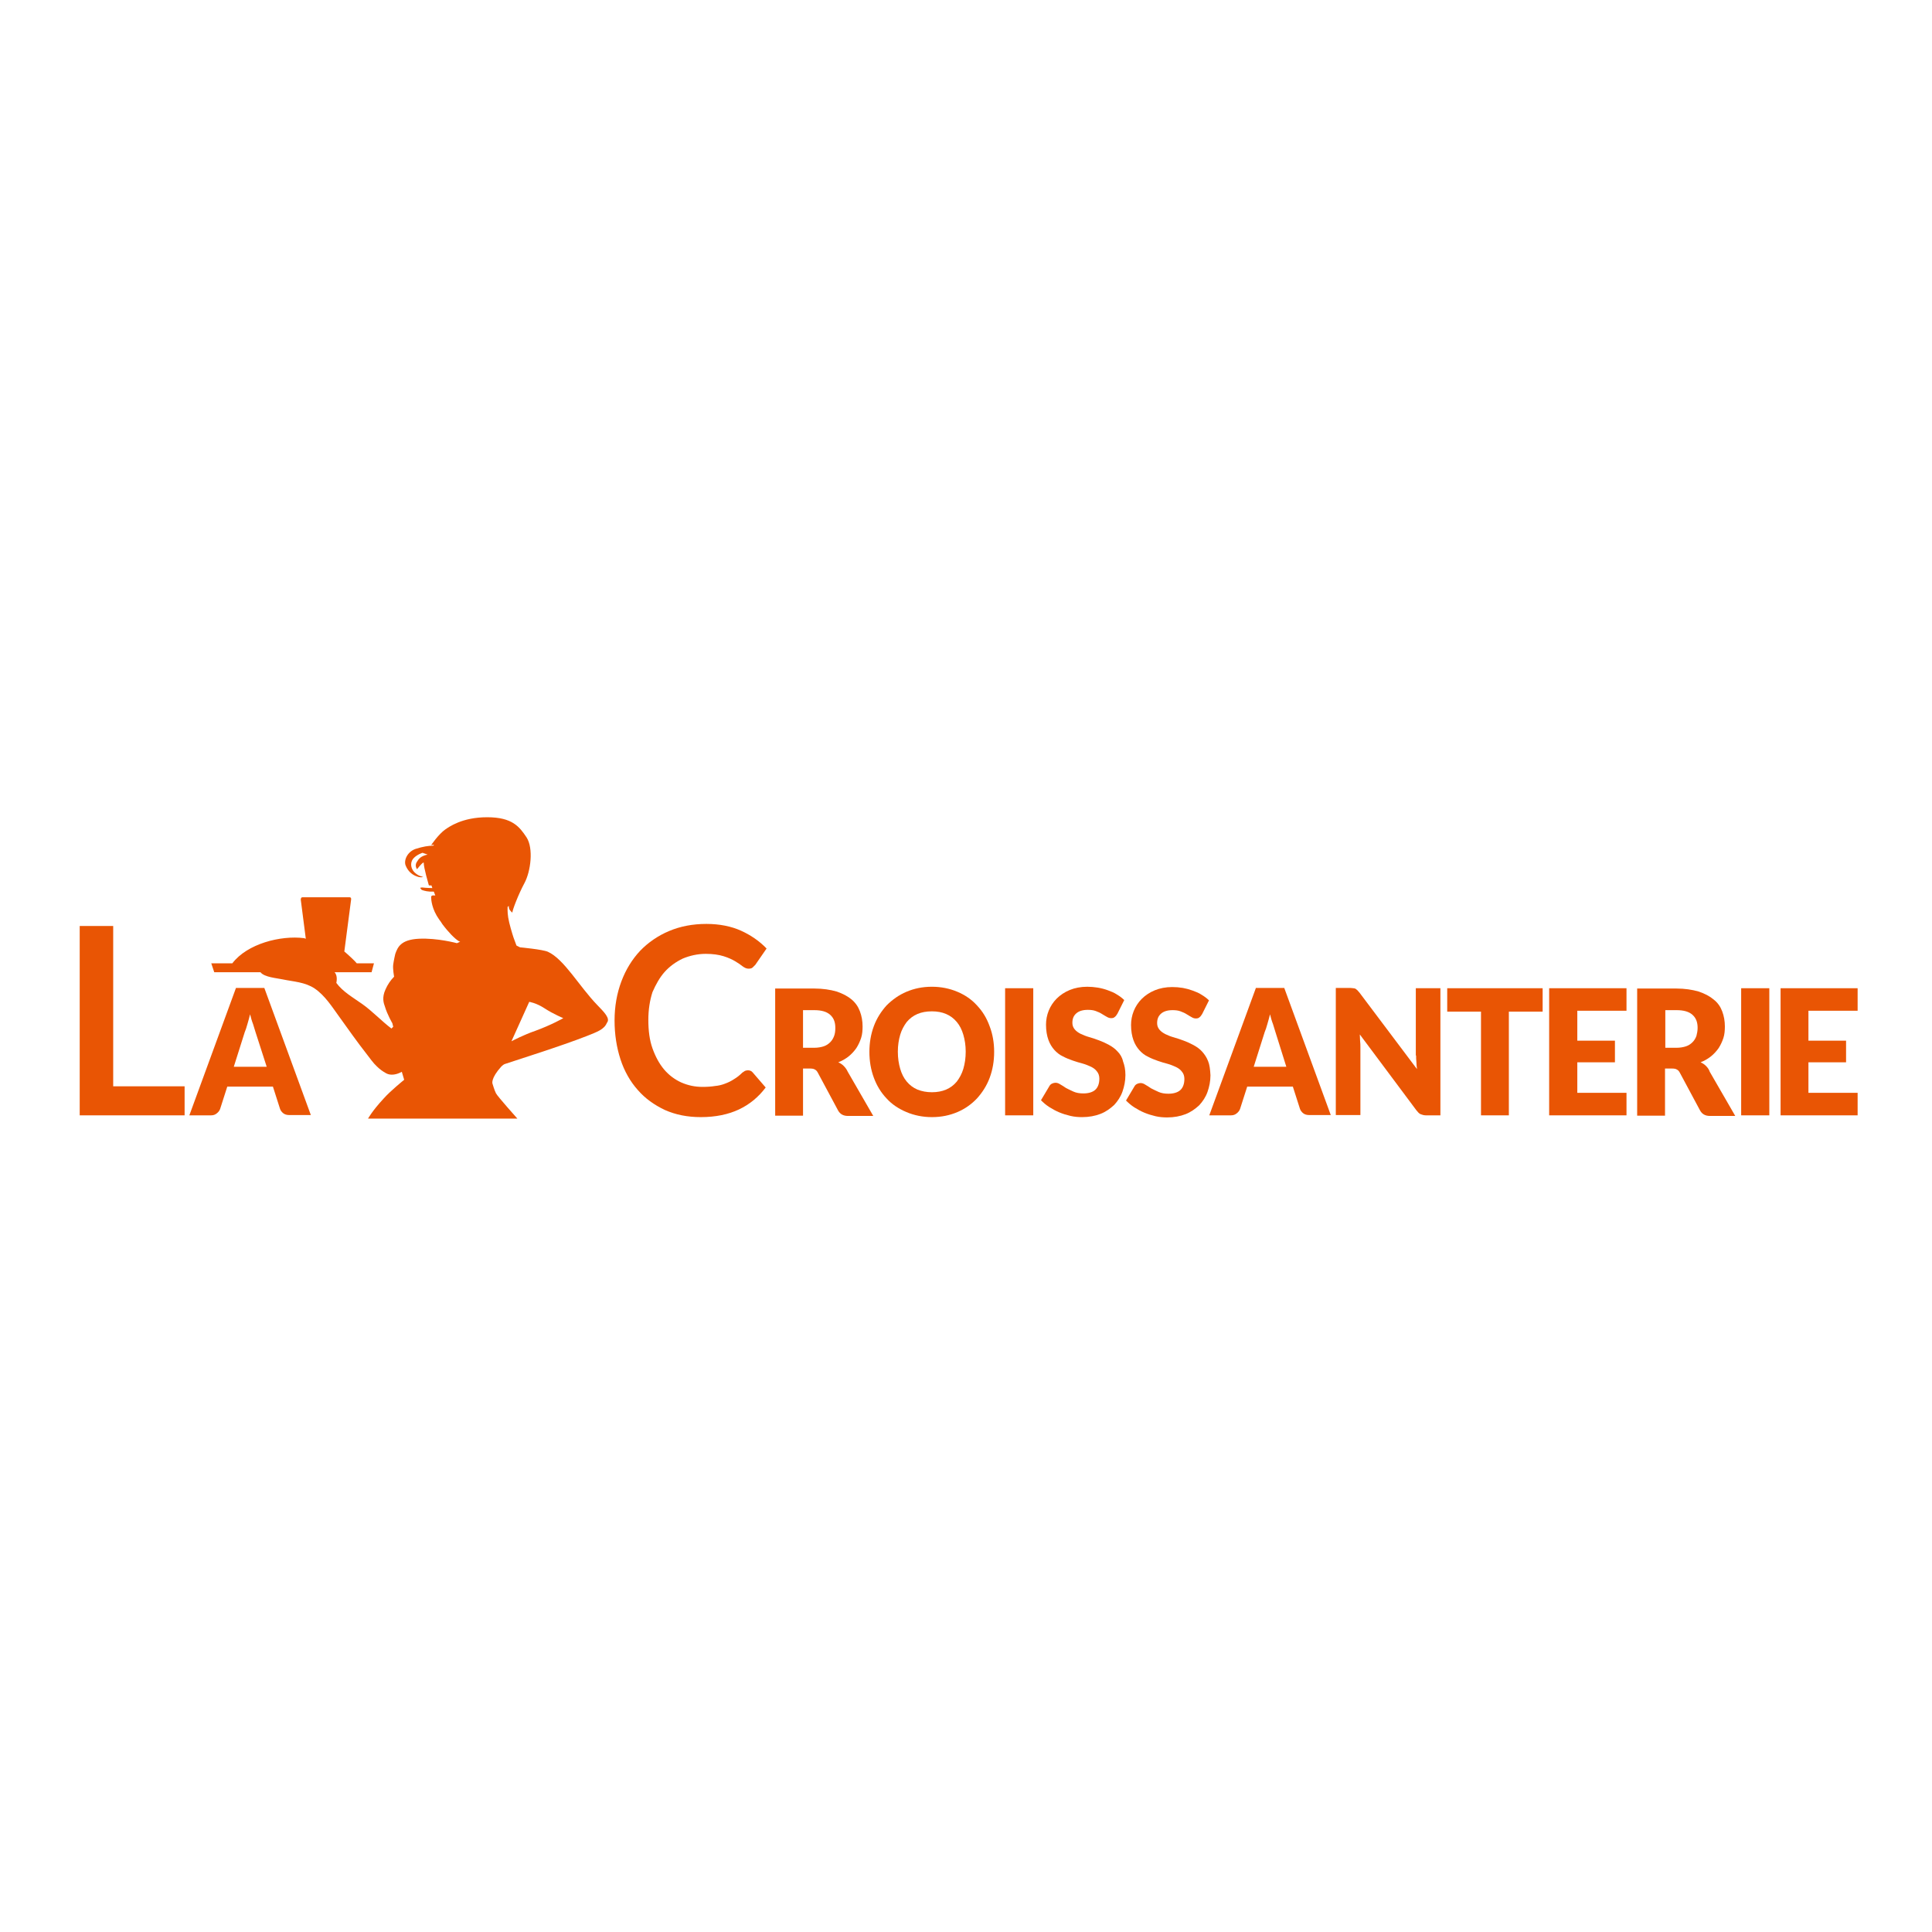 <?xml version="1.0" encoding="UTF-8"?> <svg xmlns="http://www.w3.org/2000/svg" xmlns:xlink="http://www.w3.org/1999/xlink" version="1.1" id="layer" x="0px" y="0px" viewBox="0 0 652 652" style="enable-background:new 0 0 652 652;" xml:space="preserve"> <style type="text/css"> .st0{fill:#E95504;} </style> <polygon class="st0" points="38.2,312.5 26.9,312.5 26.9,376.4 62.3,376.4 62.3,366.6 38.2,366.6 "></polygon> <g> <path class="st0" d="M79.6,333.5l-15.7,42.9h7.3c0.8,0,1.4-0.2,2-0.7c0.5-0.4,0.9-0.9,1.1-1.5l2.4-7.5h15.4l2.4,7.5 c0.2,0.6,0.6,1.1,1.1,1.5c0.5,0.4,1.2,0.6,2,0.6h7.3l-15.7-42.9H79.6z M78.9,360l3.7-11.7c0.3-0.7,0.6-1.6,0.9-2.7 c0.3-1,0.6-2.1,0.9-3.3c0.3,1.2,0.6,2.3,1,3.3c0.3,1,0.6,1.9,0.8,2.6L90,360H78.9z"></path> <path class="st0" d="M224.3,328c1.7-1.9,3.8-3.4,6.1-4.5c2.4-1,5-1.6,7.8-1.6c2.4,0,4.4,0.3,6,0.8c1.6,0.5,2.9,1.1,3.9,1.7 c1,0.6,1.9,1.2,2.5,1.7c0.7,0.5,1.3,0.8,2,0.8c0.6,0,1.1-0.1,1.4-0.4c0.3-0.3,0.6-0.6,0.9-0.9l3.8-5.5c-2.4-2.5-5.3-4.5-8.6-6 c-3.3-1.5-7.3-2.3-11.7-2.3c-4.6,0-8.8,0.8-12.6,2.4c-3.8,1.6-7.1,3.9-9.8,6.7c-2.7,2.9-4.8,6.3-6.3,10.3c-1.5,4-2.3,8.4-2.3,13.2 c0,4.7,0.7,9.1,2,13.1c1.3,4,3.3,7.5,5.8,10.3c2.5,2.9,5.6,5.1,9.2,6.8c3.6,1.6,7.6,2.4,12.1,2.4c5,0,9.3-0.9,12.9-2.6 c3.6-1.7,6.6-4.2,9-7.4l-4.4-5.1c-0.4-0.5-1-0.7-1.6-0.7c-0.4,0-0.7,0.1-1,0.2c-0.3,0.2-0.6,0.4-0.9,0.6c-0.9,0.9-1.8,1.6-2.8,2.2 c-0.9,0.6-1.9,1.1-3,1.5c-1,0.4-2.2,0.7-3.4,0.8c-1.2,0.2-2.6,0.3-4.2,0.3c-2.6,0-4.9-0.5-7.2-1.5c-2.2-1-4.2-2.5-5.8-4.4 c-1.6-1.9-2.9-4.3-3.9-7.1c-1-2.8-1.4-6-1.4-9.6c0-3.5,0.5-6.6,1.4-9.4C221.3,332.3,222.6,329.9,224.3,328"></path> <path class="st0" d="M284.7,359.7c-0.5-0.5-1.1-0.9-1.8-1.2c1.3-0.5,2.5-1.2,3.5-2c1-0.8,1.9-1.8,2.6-2.8c0.7-1.1,1.2-2.2,1.6-3.4 c0.4-1.2,0.5-2.6,0.5-3.9c0-1.8-0.3-3.5-0.9-5.1c-0.6-1.6-1.5-2.9-2.8-4c-1.3-1.1-3-2-5.1-2.7c-2.1-0.6-4.6-1-7.5-1h-13.2v42.9h9.4 v-15.9h2.4c0.7,0,1.3,0.1,1.7,0.4c0.4,0.2,0.7,0.6,1,1.2l6.7,12.5c0.7,1.3,1.8,1.9,3.4,1.9h8.5l-8.6-14.9 C285.7,360.8,285.2,360.2,284.7,359.7 M281.5,349.6c-0.3,0.8-0.7,1.5-1.3,2.1c-0.6,0.6-1.3,1.1-2.2,1.4c-0.9,0.3-2,0.5-3.3,0.5H271 v-12.7h3.8c2.4,0,4.2,0.5,5.4,1.6c1.2,1.1,1.7,2.5,1.7,4.4C281.9,347.9,281.8,348.8,281.5,349.6"></path> <path class="st0" d="M329.7,339.3c-1.8-2-4-3.5-6.6-4.6c-2.6-1.1-5.5-1.7-8.6-1.7c-3.2,0-6,0.6-8.6,1.7c-2.6,1.1-4.8,2.7-6.7,4.6 c-1.8,2-3.3,4.3-4.3,7c-1,2.7-1.5,5.6-1.5,8.7c0,3.1,0.5,6,1.5,8.7c1,2.7,2.4,5,4.3,7c1.8,2,4.1,3.5,6.7,4.6 c2.6,1.1,5.5,1.7,8.6,1.7c3.2,0,6-0.6,8.6-1.7c2.6-1.1,4.8-2.7,6.6-4.6c1.8-2,3.3-4.3,4.3-7c1-2.7,1.5-5.6,1.5-8.7 c0-3.1-0.5-6-1.5-8.6C333,343.6,331.6,341.3,329.7,339.3 M325.1,360.7c-0.5,1.7-1.3,3.1-2.2,4.3c-1,1.2-2.2,2.1-3.6,2.7 c-1.4,0.6-3,0.9-4.8,0.9c-1.8,0-3.4-0.3-4.9-0.9c-1.4-0.6-2.6-1.5-3.6-2.7c-1-1.2-1.7-2.6-2.2-4.3c-0.5-1.7-0.8-3.6-0.8-5.8 c0-2.1,0.3-4,0.8-5.7c0.5-1.7,1.3-3.1,2.2-4.3c1-1.2,2.2-2.1,3.6-2.7c1.4-0.6,3-0.9,4.9-0.9c1.8,0,3.4,0.3,4.8,0.9 c1.4,0.6,2.6,1.5,3.6,2.7c1,1.2,1.7,2.6,2.2,4.3c0.5,1.7,0.8,3.6,0.8,5.7C325.9,357.1,325.6,359,325.1,360.7"></path> </g> <rect x="339.2" y="333.5" class="st0" width="9.5" height="42.9"></rect> <g> <path class="st0" d="M377.1,354.8c-0.8-0.9-1.8-1.6-2.9-2.2c-1.1-0.6-2.2-1.1-3.3-1.5c-1.1-0.4-2.2-0.8-3.3-1.1 c-1.1-0.3-2-0.7-2.9-1.1c-0.8-0.4-1.5-0.9-2-1.5c-0.5-0.6-0.8-1.3-0.8-2.2c0-1.4,0.4-2.4,1.3-3.2c0.9-0.8,2.2-1.2,3.9-1.2 c1,0,1.9,0.1,2.7,0.4c0.8,0.3,1.5,0.6,2.1,1c0.6,0.4,1.2,0.7,1.7,1c0.5,0.3,1,0.4,1.4,0.4c0.5,0,0.9-0.1,1.2-0.4 c0.3-0.2,0.6-0.6,0.9-1.1l2.3-4.6c-0.7-0.7-1.5-1.3-2.5-1.9c-0.9-0.6-1.9-1-3-1.4c-1.1-0.4-2.2-0.7-3.4-0.9 c-1.2-0.2-2.4-0.3-3.6-0.3c-2.2,0-4.2,0.4-5.9,1.1c-1.7,0.7-3.2,1.7-4.4,2.9c-1.2,1.2-2.1,2.6-2.7,4.1c-0.6,1.5-0.9,3.1-0.9,4.7 c0,2,0.3,3.7,0.8,5.1c0.5,1.4,1.2,2.5,2,3.4s1.8,1.7,2.9,2.2c1.1,0.6,2.2,1,3.3,1.4c1.1,0.4,2.2,0.7,3.3,1c1.1,0.3,2,0.7,2.9,1.1 c0.8,0.4,1.5,0.9,2,1.6c0.5,0.6,0.8,1.4,0.8,2.4c0,1.7-0.5,3-1.4,3.8c-0.9,0.8-2.3,1.2-4,1.2c-1.3,0-2.4-0.2-3.3-0.6 c-0.9-0.4-1.7-0.8-2.5-1.2c-0.7-0.5-1.4-0.9-1.9-1.2c-0.6-0.4-1.1-0.6-1.7-0.6c-0.4,0-0.8,0.1-1.2,0.3c-0.4,0.2-0.7,0.5-0.9,0.9 l-2.8,4.7c0.8,0.8,1.7,1.6,2.8,2.3c1.1,0.7,2.2,1.3,3.4,1.8c1.2,0.5,2.5,0.9,3.8,1.2c1.3,0.3,2.6,0.4,3.9,0.4 c2.3,0,4.4-0.4,6.2-1.1c1.8-0.7,3.3-1.8,4.6-3c1.2-1.3,2.2-2.8,2.8-4.5c0.6-1.7,1-3.6,1-5.6c0-1.8-0.3-3.3-0.8-4.6 C378.7,356.8,378,355.7,377.1,354.8"></path> <path class="st0" d="M407.7,358.1c-0.5-1.3-1.2-2.3-2-3.2c-0.8-0.9-1.8-1.6-2.9-2.2c-1.1-0.6-2.2-1.1-3.3-1.5 c-1.1-0.4-2.2-0.8-3.3-1.1c-1.1-0.3-2.1-0.7-2.9-1.1c-0.8-0.4-1.5-0.9-2-1.5c-0.5-0.6-0.8-1.3-0.8-2.2c0-1.4,0.4-2.4,1.3-3.2 c0.9-0.8,2.2-1.2,3.9-1.2c1,0,1.9,0.1,2.7,0.4c0.8,0.3,1.5,0.6,2.1,1c0.6,0.4,1.2,0.7,1.7,1c0.5,0.3,0.9,0.4,1.4,0.4 c0.5,0,0.9-0.1,1.2-0.4c0.3-0.2,0.6-0.6,0.9-1.1l2.3-4.6c-0.7-0.7-1.5-1.3-2.5-1.9c-0.9-0.6-1.9-1-3-1.4c-1.1-0.4-2.2-0.7-3.3-0.9 c-1.2-0.2-2.4-0.3-3.6-0.3c-2.2,0-4.2,0.4-5.9,1.1c-1.7,0.7-3.2,1.7-4.4,2.9c-1.2,1.2-2.1,2.6-2.7,4.1c-0.6,1.5-0.9,3.1-0.9,4.7 c0,2,0.3,3.7,0.8,5.1c0.5,1.4,1.2,2.5,2,3.4c0.8,0.9,1.8,1.7,2.9,2.2c1.1,0.6,2.2,1,3.3,1.4c1.1,0.4,2.2,0.7,3.3,1 c1.1,0.3,2,0.7,2.9,1.1c0.8,0.4,1.5,0.9,2,1.6c0.5,0.6,0.8,1.4,0.8,2.4c0,1.7-0.5,3-1.4,3.8c-0.9,0.8-2.3,1.2-4,1.2 c-1.3,0-2.4-0.2-3.3-0.6c-0.9-0.4-1.7-0.8-2.5-1.2c-0.7-0.5-1.4-0.9-1.9-1.2c-0.6-0.4-1.1-0.6-1.7-0.6c-0.4,0-0.8,0.1-1.2,0.3 c-0.4,0.2-0.7,0.5-0.9,0.9l-2.8,4.7c0.8,0.8,1.7,1.6,2.8,2.3c1.1,0.7,2.2,1.3,3.4,1.8c1.2,0.5,2.5,0.9,3.8,1.2 c1.3,0.3,2.6,0.4,3.9,0.4c2.3,0,4.4-0.4,6.2-1.1c1.8-0.7,3.3-1.8,4.6-3c1.2-1.3,2.2-2.8,2.8-4.5c0.6-1.7,1-3.6,1-5.6 C408.4,360.9,408.2,359.3,407.7,358.1"></path> <path class="st0" d="M423.8,333.5l-15.7,42.9h7.3c0.8,0,1.4-0.2,2-0.7c0.5-0.4,0.9-0.9,1.1-1.5l2.4-7.5h15.4l2.4,7.5 c0.2,0.6,0.6,1.1,1.1,1.5c0.5,0.4,1.2,0.6,2,0.6h7.3l-15.7-42.9H423.8z M423.1,360l3.7-11.7c0.3-0.7,0.6-1.6,0.9-2.7 c0.3-1,0.6-2.1,0.9-3.3c0.3,1.2,0.6,2.3,1,3.3c0.3,1,0.6,1.9,0.8,2.6l3.7,11.8H423.1z"></path> <path class="st0" d="M477.9,356.2c0,0.7,0,1.4,0.1,2.2c0,0.8,0.1,1.6,0.2,2.4L458.8,335c-0.3-0.3-0.5-0.6-0.7-0.8 c-0.2-0.2-0.4-0.3-0.6-0.5c-0.2-0.1-0.5-0.2-0.8-0.2c-0.3,0-0.6-0.1-1-0.1h-4.9v42.9h8.3v-23c0-0.6,0-1.3-0.1-2 c0-0.7-0.1-1.4-0.1-2.2l19.1,25.6c0.5,0.6,0.9,1.1,1.4,1.3c0.5,0.2,1.1,0.4,1.8,0.4h4.9v-42.9h-8.3V356.2z"></path> </g> <polygon class="st0" points="488.4,341.4 499.8,341.4 499.8,376.4 509.2,376.4 509.2,341.4 520.6,341.4 520.6,333.5 488.4,333.5 "></polygon> <polygon class="st0" points="522.8,376.4 548.9,376.4 548.9,368.8 532.3,368.8 532.3,358.5 545,358.5 545,351.2 532.3,351.2 532.3,341.1 548.9,341.1 548.9,333.5 522.8,333.5 "></polygon> <g> <path class="st0" d="M575.7,359.7c-0.5-0.5-1.1-0.9-1.8-1.2c1.3-0.5,2.5-1.2,3.5-2c1-0.8,1.9-1.8,2.6-2.8c0.7-1.1,1.2-2.2,1.6-3.4 c0.4-1.2,0.5-2.6,0.5-3.9c0-1.8-0.3-3.5-0.9-5.1c-0.6-1.6-1.5-2.9-2.9-4c-1.3-1.1-3-2-5.1-2.7c-2.1-0.6-4.6-1-7.5-1h-13.2v42.9h9.4 v-15.9h2.4c0.7,0,1.3,0.1,1.7,0.4c0.4,0.2,0.7,0.6,1,1.2l6.7,12.5c0.7,1.3,1.8,1.9,3.4,1.9h8.5l-8.6-14.9 C576.7,360.8,576.2,360.2,575.7,359.7 M572.5,349.6c-0.3,0.8-0.7,1.5-1.3,2.1c-0.6,0.6-1.3,1.1-2.2,1.4c-0.9,0.3-2,0.5-3.3,0.5H562 v-12.7h3.8c2.4,0,4.2,0.5,5.4,1.6c1.2,1.1,1.7,2.5,1.7,4.4C572.9,347.9,572.7,348.8,572.5,349.6"></path> </g> <rect x="587.6" y="333.5" class="st0" width="9.5" height="42.9"></rect> <polygon class="st0" points="626.9,341.1 626.9,333.5 600.9,333.5 600.9,376.4 626.9,376.4 626.9,368.8 610.3,368.8 610.3,358.5 623,358.5 623,351.2 610.3,351.2 610.3,341.1 "></polygon> <g> <path class="st0" d="M180.6,347.9c-3.8,1.3-7.4,3.2-8,3.5l6-13.3c0,0,2.3,0.3,5.2,2.2c2.9,1.9,6.3,3.3,6.3,3.3 S186.1,345.9,180.6,347.9 M201.5,339.1c-6-6.2-11.1-15.4-16.6-17.9c-1.8-0.8-9.4-1.5-9.4-1.5l-1.2-0.6c0,0-0.5-1.4-1-2.7 c-0.4-1.2-1.5-4.8-1.8-6.8c-0.3-1.9-0.2-3.5-0.2-3.5l0.4-0.4c0,0.3,0,0.6,0.1,0.9c0.2,0.7,1.1,1.4,1.1,1.4c0-0.8,2-6.1,4.1-10 c2.1-3.9,3.1-11.7,0.7-15.4c-2.4-3.6-4.8-6.8-13.3-6.8c-8.5,0-12.9,3.3-14.1,4.1c-2.3,1.6-4.8,5.3-4.8,5.3s0.4-0.1,1-0.1l-0.3,0.3 c-1.6,0-3.5,0.3-6,1.1c-2.8,1-4,3.9-3.3,5.6c0.9,2.2,2.5,3.4,4.5,3.9c0.6,0.1,1.4,0,1.4,0c-0.4-0.3-1.4-0.2-2.8-1.5 c-0.8-0.7-1.7-2.3-1-4c0.6-1.4,2.5-2.3,3.3-2.6l0.3-0.1l1.7,0.6c-2.3,0.5-3,1.4-3.7,2.6c-0.7,1.2,0.1,2.3,0.1,2.3s0,0.1,0.4-0.4 c0.2-0.3,1.9-2.3,1.9-1.7c0,1.7,1.6,7.1,1.7,7.5c0,0,0,0.2,0.9,0.1l0.3,0.9c-1.8,0-3.4-0.2-3.4-0.2s-0.1,0-0.1,0 c-0.2,0-0.7,0.1-0.6,0.2l0.5,0.6c0,0,1.1,0.5,2.8,0.6c0.5,0,1,0,1.3,0l0.5,1.3c-0.6,0-1.4-0.2-1.4,0.6c0,0.8,0.2,4,2.7,7.5 c0.4,0.5,0.8,1.1,1.1,1.6v0l0,0c2.1,2.8,4.2,4.9,5.5,5.7c0.2,0.1,0.4,0.2,0.5,0.2l-1.1,0.5c0,0-6.6-1.8-12.8-1.5 c-6.2,0.3-7.2,2.9-8,5.1c0,0-0.5,2.1-0.7,3.6c-0.2,1.5,0.3,4.1,0.3,4.1c-1.2,1.2-2.2,2.7-2.9,4.3c-1.3,2.8-0.6,4.7-0.2,5.8 c0.8,2.7,2.5,5.6,2.5,5.6l0.3,1.2l-0.6,0.6c-3.2-2.4-6.6-6-9.9-8.3c-3.1-2.2-6.5-4.1-8.7-7.1c0,0,0.6-2.4-0.6-3.6h12.5l0.8-3h-5.8 c-0.4-0.6-3.1-3.1-4.2-4l2.3-17.6c0,0,0-0.4-0.1-0.5c-0.1-0.2-0.5-0.2-0.5-0.2h-15.8c0,0-0.4,0-0.5,0.3c-0.1,0.3-0.1,0.5-0.1,0.5 l1.7,13.2l-0.6-0.2c-7.9-1-19.2,1.9-24.2,8.5h-7.1l1,3l15.6,0c1.3,1.7,5.6,2,7.4,2.4c3.8,0.8,7.6,0.9,10.9,3.1 c3.5,2.4,5.8,6.1,8.2,9.4c3.1,4.3,6.1,8.6,9.4,12.8c1.1,1.4,2.1,2.9,3.4,4.1c0.9,0.9,2,1.7,3.1,2.3c1.6,0.9,3.7,0.4,5.3-0.5 l0.8,2.7c0,0-4.6,3.7-6.9,6.3c-3.9,4.2-5.3,6.8-5.3,6.8l50.4,0c0,0-6.7-7.5-7.2-8.5c-0.5-0.9-1.2-3.3-1.2-3.3s-0.7-1.7,3-5.8 c0.2-0.2,0.8-0.7,1.1-0.8c3.5-1.2,18.9-6,27.8-9.5c3.5-1.4,5.8-2.2,6.7-4.4C206.1,343.7,203.8,341.5,201.5,339.1"></path> </g> </svg> 